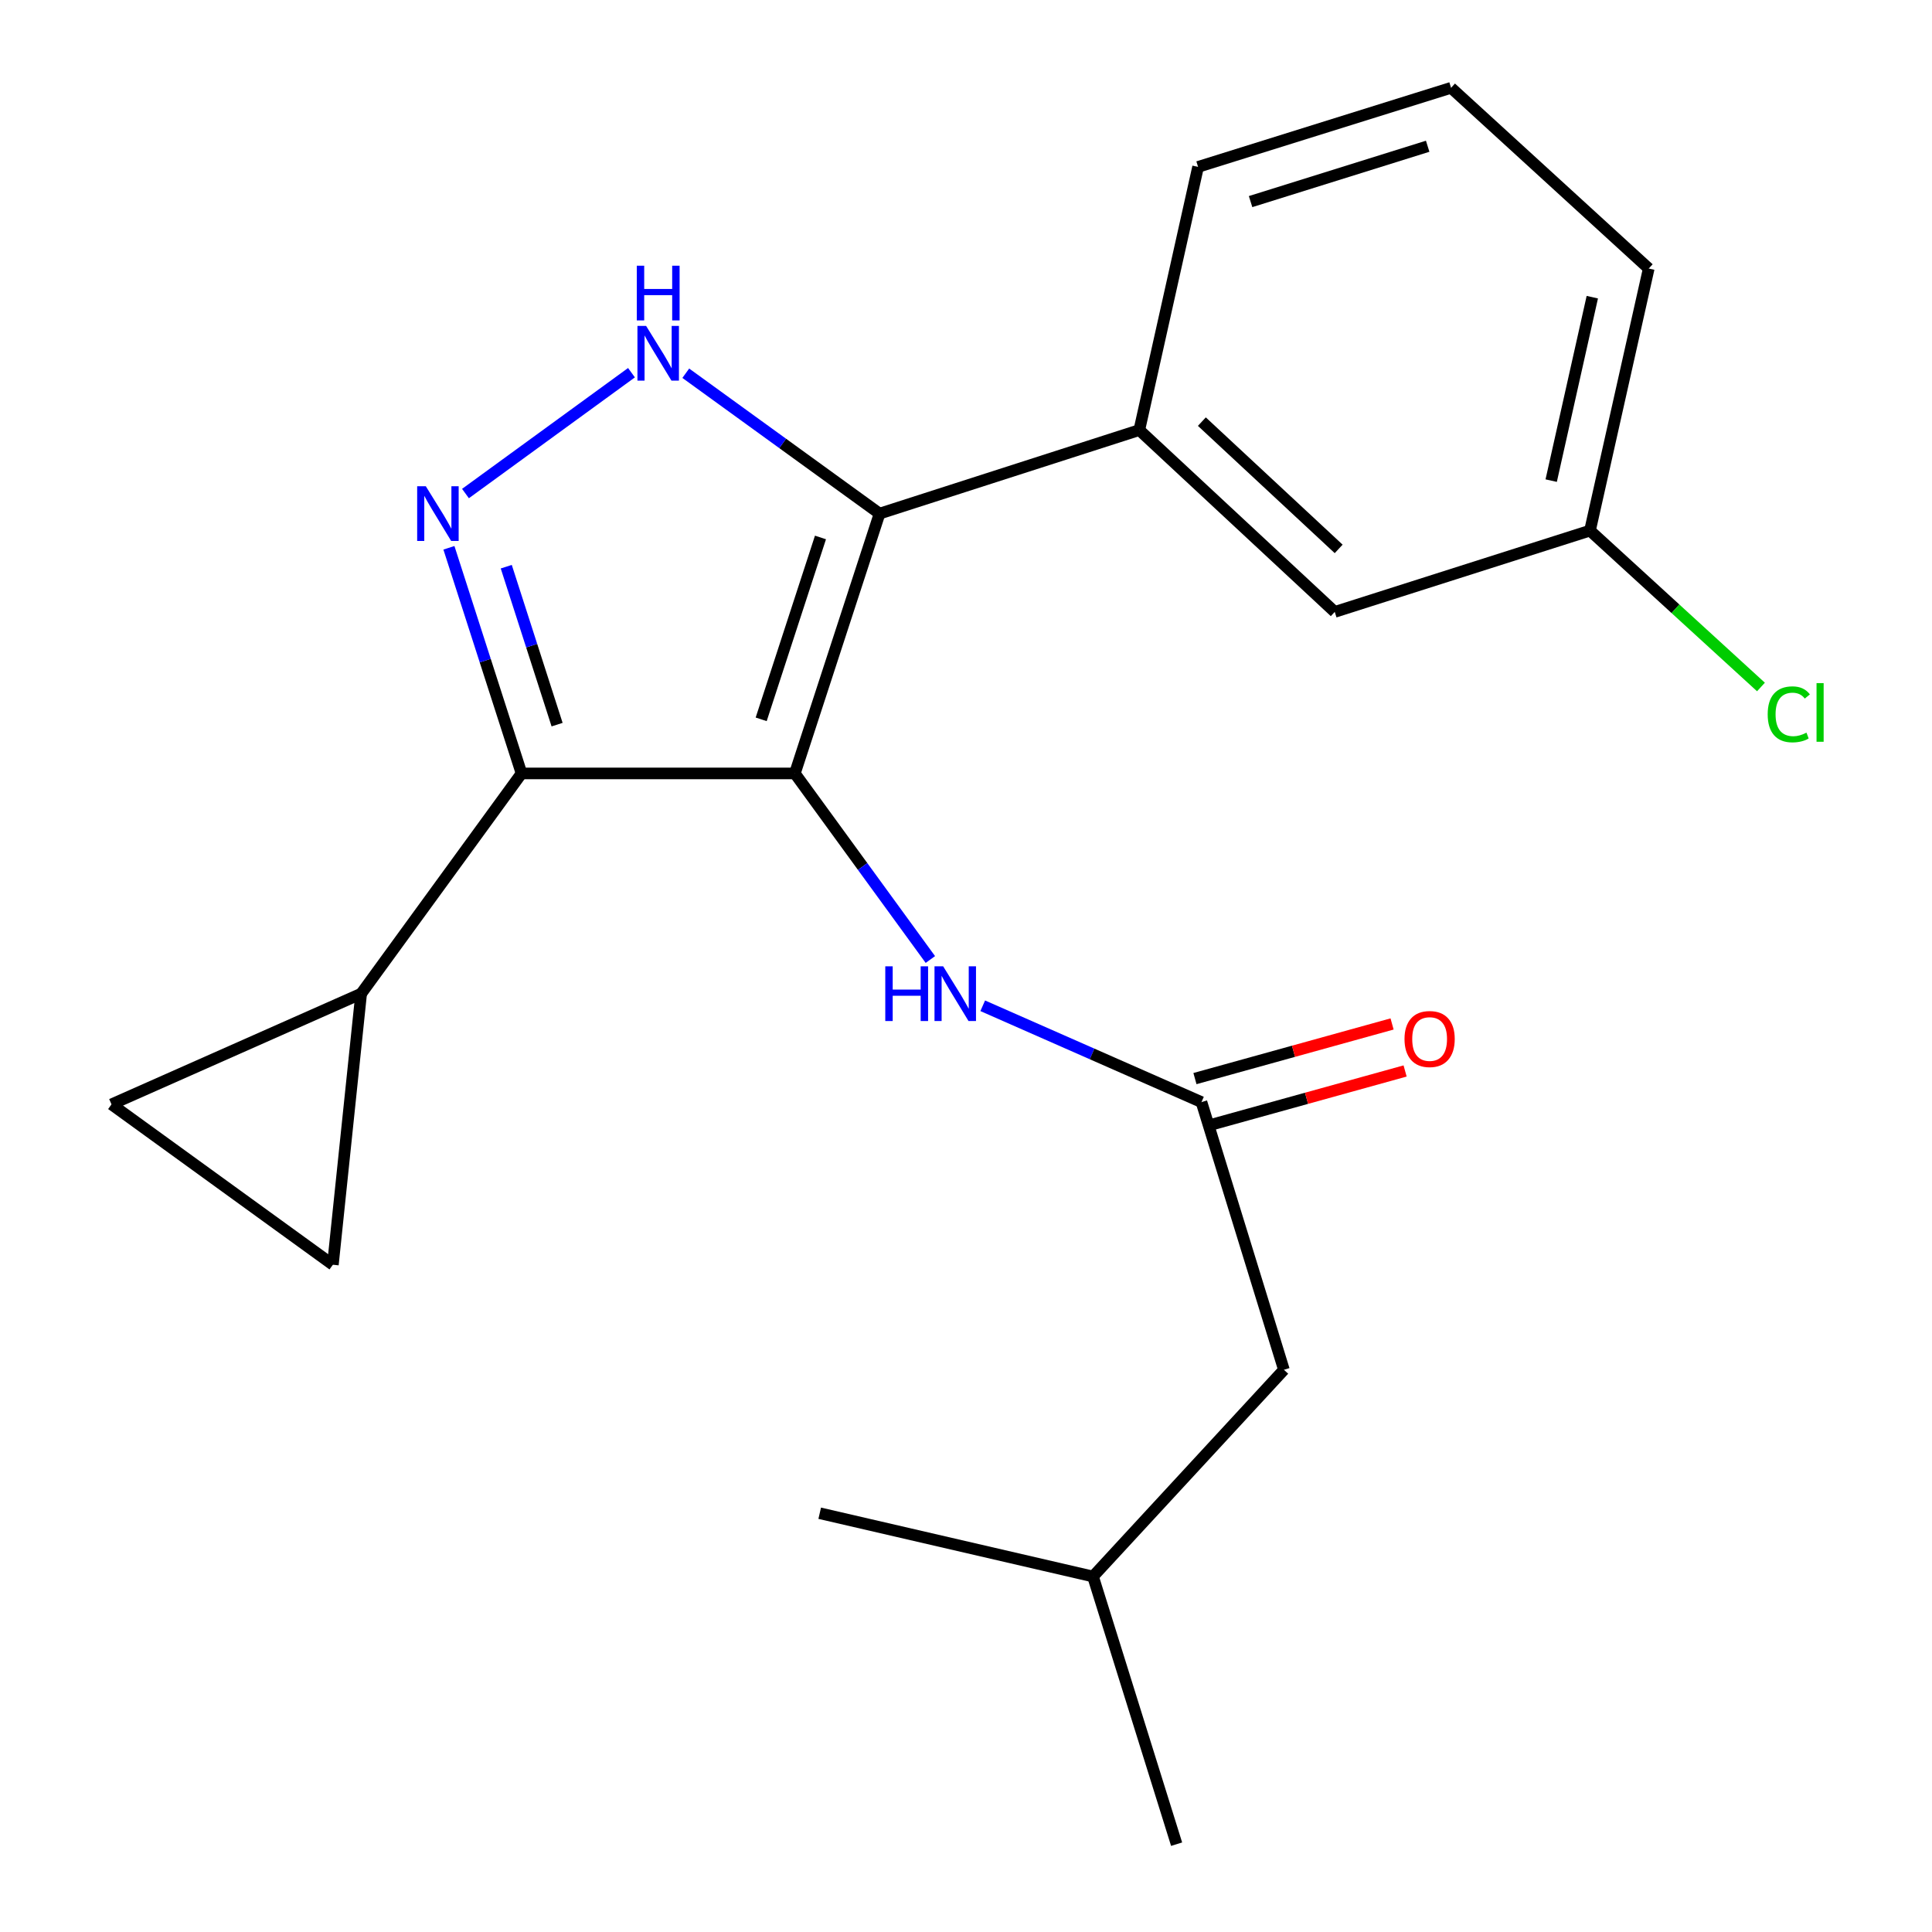 <?xml version='1.0' encoding='iso-8859-1'?>
<svg version='1.1' baseProfile='full'
              xmlns='http://www.w3.org/2000/svg'
                      xmlns:rdkit='http://www.rdkit.org/xml'
                      xmlns:xlink='http://www.w3.org/1999/xlink'
                  xml:space='preserve'
width='1000px' height='1000px' viewBox='0 0 1000 1000'>
<!-- END OF HEADER -->
<rect style='opacity:1.0;fill:#FFFFFF;stroke:none' width='1000' height='1000' x='0' y='0'> </rect>
<path class='bond-0' d='M 411.419,400.327 L 455.265,265.845' style='fill:none;fill-rule:evenodd;stroke:#000000;stroke-width:6px;stroke-linecap:butt;stroke-linejoin:miter;stroke-opacity:1' />
<path class='bond-0' d='M 393.985,372.327 L 424.677,278.189' style='fill:none;fill-rule:evenodd;stroke:#000000;stroke-width:6px;stroke-linecap:butt;stroke-linejoin:miter;stroke-opacity:1' />
<path class='bond-1' d='M 411.419,400.327 L 269.95,400.327' style='fill:none;fill-rule:evenodd;stroke:#000000;stroke-width:6px;stroke-linecap:butt;stroke-linejoin:miter;stroke-opacity:1' />
<path class='bond-4' d='M 411.419,400.327 L 446.489,448.484' style='fill:none;fill-rule:evenodd;stroke:#000000;stroke-width:6px;stroke-linecap:butt;stroke-linejoin:miter;stroke-opacity:1' />
<path class='bond-4' d='M 446.489,448.484 L 481.558,496.64' style='fill:none;fill-rule:evenodd;stroke:#0000FF;stroke-width:6px;stroke-linecap:butt;stroke-linejoin:miter;stroke-opacity:1' />
<path class='bond-3' d='M 455.265,265.845 L 405.11,229.514' style='fill:none;fill-rule:evenodd;stroke:#000000;stroke-width:6px;stroke-linecap:butt;stroke-linejoin:miter;stroke-opacity:1' />
<path class='bond-3' d='M 405.11,229.514 L 354.955,193.183' style='fill:none;fill-rule:evenodd;stroke:#0000FF;stroke-width:6px;stroke-linecap:butt;stroke-linejoin:miter;stroke-opacity:1' />
<path class='bond-6' d='M 455.265,265.845 L 589.705,222.603' style='fill:none;fill-rule:evenodd;stroke:#000000;stroke-width:6px;stroke-linecap:butt;stroke-linejoin:miter;stroke-opacity:1' />
<path class='bond-2' d='M 269.95,400.327 L 251.155,341.932' style='fill:none;fill-rule:evenodd;stroke:#000000;stroke-width:6px;stroke-linecap:butt;stroke-linejoin:miter;stroke-opacity:1' />
<path class='bond-2' d='M 251.155,341.932 L 232.36,283.537' style='fill:none;fill-rule:evenodd;stroke:#0000FF;stroke-width:6px;stroke-linecap:butt;stroke-linejoin:miter;stroke-opacity:1' />
<path class='bond-2' d='M 288.352,375.071 L 275.196,334.195' style='fill:none;fill-rule:evenodd;stroke:#000000;stroke-width:6px;stroke-linecap:butt;stroke-linejoin:miter;stroke-opacity:1' />
<path class='bond-2' d='M 275.196,334.195 L 262.039,293.318' style='fill:none;fill-rule:evenodd;stroke:#0000FF;stroke-width:6px;stroke-linecap:butt;stroke-linejoin:miter;stroke-opacity:1' />
<path class='bond-5' d='M 269.95,400.327 L 186.932,514.325' style='fill:none;fill-rule:evenodd;stroke:#000000;stroke-width:6px;stroke-linecap:butt;stroke-linejoin:miter;stroke-opacity:1' />
<path class='bond-21' d='M 240.932,255.459 L 326.853,192.906' style='fill:none;fill-rule:evenodd;stroke:#0000FF;stroke-width:6px;stroke-linecap:butt;stroke-linejoin:miter;stroke-opacity:1' />
<path class='bond-7' d='M 508.659,520.588 L 565.268,545.517' style='fill:none;fill-rule:evenodd;stroke:#0000FF;stroke-width:6px;stroke-linecap:butt;stroke-linejoin:miter;stroke-opacity:1' />
<path class='bond-7' d='M 565.268,545.517 L 621.877,570.447' style='fill:none;fill-rule:evenodd;stroke:#000000;stroke-width:6px;stroke-linecap:butt;stroke-linejoin:miter;stroke-opacity:1' />
<path class='bond-8' d='M 186.932,514.325 L 57.725,571.612' style='fill:none;fill-rule:evenodd;stroke:#000000;stroke-width:6px;stroke-linecap:butt;stroke-linejoin:miter;stroke-opacity:1' />
<path class='bond-9' d='M 186.932,514.325 L 172.298,654.63' style='fill:none;fill-rule:evenodd;stroke:#000000;stroke-width:6px;stroke-linecap:butt;stroke-linejoin:miter;stroke-opacity:1' />
<path class='bond-10' d='M 589.705,222.603 L 690.864,316.72' style='fill:none;fill-rule:evenodd;stroke:#000000;stroke-width:6px;stroke-linecap:butt;stroke-linejoin:miter;stroke-opacity:1' />
<path class='bond-10' d='M 622.081,218.231 L 692.893,284.112' style='fill:none;fill-rule:evenodd;stroke:#000000;stroke-width:6px;stroke-linecap:butt;stroke-linejoin:miter;stroke-opacity:1' />
<path class='bond-15' d='M 589.705,222.603 L 620.123,86.382' style='fill:none;fill-rule:evenodd;stroke:#000000;stroke-width:6px;stroke-linecap:butt;stroke-linejoin:miter;stroke-opacity:1' />
<path class='bond-11' d='M 625.249,582.616 L 676.265,568.475' style='fill:none;fill-rule:evenodd;stroke:#000000;stroke-width:6px;stroke-linecap:butt;stroke-linejoin:miter;stroke-opacity:1' />
<path class='bond-11' d='M 676.265,568.475 L 727.28,554.335' style='fill:none;fill-rule:evenodd;stroke:#FF0000;stroke-width:6px;stroke-linecap:butt;stroke-linejoin:miter;stroke-opacity:1' />
<path class='bond-11' d='M 618.504,558.278 L 669.519,544.138' style='fill:none;fill-rule:evenodd;stroke:#000000;stroke-width:6px;stroke-linecap:butt;stroke-linejoin:miter;stroke-opacity:1' />
<path class='bond-11' d='M 669.519,544.138 L 720.535,529.998' style='fill:none;fill-rule:evenodd;stroke:#FF0000;stroke-width:6px;stroke-linecap:butt;stroke-linejoin:miter;stroke-opacity:1' />
<path class='bond-12' d='M 621.877,570.447 L 664.557,708.998' style='fill:none;fill-rule:evenodd;stroke:#000000;stroke-width:6px;stroke-linecap:butt;stroke-linejoin:miter;stroke-opacity:1' />
<path class='bond-22' d='M 57.725,571.612 L 172.298,654.63' style='fill:none;fill-rule:evenodd;stroke:#000000;stroke-width:6px;stroke-linecap:butt;stroke-linejoin:miter;stroke-opacity:1' />
<path class='bond-13' d='M 690.864,316.72 L 822.975,274.642' style='fill:none;fill-rule:evenodd;stroke:#000000;stroke-width:6px;stroke-linecap:butt;stroke-linejoin:miter;stroke-opacity:1' />
<path class='bond-17' d='M 664.557,708.998 L 565.741,815.994' style='fill:none;fill-rule:evenodd;stroke:#000000;stroke-width:6px;stroke-linecap:butt;stroke-linejoin:miter;stroke-opacity:1' />
<path class='bond-14' d='M 822.975,274.642 L 867.222,315.112' style='fill:none;fill-rule:evenodd;stroke:#000000;stroke-width:6px;stroke-linecap:butt;stroke-linejoin:miter;stroke-opacity:1' />
<path class='bond-14' d='M 867.222,315.112 L 911.469,355.582' style='fill:none;fill-rule:evenodd;stroke:#00CC00;stroke-width:6px;stroke-linecap:butt;stroke-linejoin:miter;stroke-opacity:1' />
<path class='bond-18' d='M 822.975,274.642 L 853.379,138.996' style='fill:none;fill-rule:evenodd;stroke:#000000;stroke-width:6px;stroke-linecap:butt;stroke-linejoin:miter;stroke-opacity:1' />
<path class='bond-18' d='M 802.893,248.772 L 824.175,153.819' style='fill:none;fill-rule:evenodd;stroke:#000000;stroke-width:6px;stroke-linecap:butt;stroke-linejoin:miter;stroke-opacity:1' />
<path class='bond-16' d='M 620.123,86.382 L 751.069,45.455' style='fill:none;fill-rule:evenodd;stroke:#000000;stroke-width:6px;stroke-linecap:butt;stroke-linejoin:miter;stroke-opacity:1' />
<path class='bond-16' d='M 647.299,104.347 L 738.961,75.698' style='fill:none;fill-rule:evenodd;stroke:#000000;stroke-width:6px;stroke-linecap:butt;stroke-linejoin:miter;stroke-opacity:1' />
<path class='bond-23' d='M 751.069,45.455 L 853.379,138.996' style='fill:none;fill-rule:evenodd;stroke:#000000;stroke-width:6px;stroke-linecap:butt;stroke-linejoin:miter;stroke-opacity:1' />
<path class='bond-19' d='M 565.741,815.994 L 424.285,783.247' style='fill:none;fill-rule:evenodd;stroke:#000000;stroke-width:6px;stroke-linecap:butt;stroke-linejoin:miter;stroke-opacity:1' />
<path class='bond-20' d='M 565.741,815.994 L 609.011,954.545' style='fill:none;fill-rule:evenodd;stroke:#000000;stroke-width:6px;stroke-linecap:butt;stroke-linejoin:miter;stroke-opacity:1' />
<path  class='atom-3' d='M 220.406 251.685
L 229.686 266.685
Q 230.606 268.165, 232.086 270.845
Q 233.566 273.525, 233.646 273.685
L 233.646 251.685
L 237.406 251.685
L 237.406 280.005
L 233.526 280.005
L 223.566 263.605
Q 222.406 261.685, 221.166 259.485
Q 219.966 257.285, 219.606 256.605
L 219.606 280.005
L 215.926 280.005
L 215.926 251.685
L 220.406 251.685
' fill='#0000FF'/>
<path  class='atom-4' d='M 334.418 168.681
L 343.698 183.681
Q 344.618 185.161, 346.098 187.841
Q 347.578 190.521, 347.658 190.681
L 347.658 168.681
L 351.418 168.681
L 351.418 197.001
L 347.538 197.001
L 337.578 180.601
Q 336.418 178.681, 335.178 176.481
Q 333.978 174.281, 333.618 173.601
L 333.618 197.001
L 329.938 197.001
L 329.938 168.681
L 334.418 168.681
' fill='#0000FF'/>
<path  class='atom-4' d='M 329.598 137.529
L 333.438 137.529
L 333.438 149.569
L 347.918 149.569
L 347.918 137.529
L 351.758 137.529
L 351.758 165.849
L 347.918 165.849
L 347.918 152.769
L 333.438 152.769
L 333.438 165.849
L 329.598 165.849
L 329.598 137.529
' fill='#0000FF'/>
<path  class='atom-5' d='M 458.218 500.165
L 462.058 500.165
L 462.058 512.205
L 476.538 512.205
L 476.538 500.165
L 480.378 500.165
L 480.378 528.485
L 476.538 528.485
L 476.538 515.405
L 462.058 515.405
L 462.058 528.485
L 458.218 528.485
L 458.218 500.165
' fill='#0000FF'/>
<path  class='atom-5' d='M 488.178 500.165
L 497.458 515.165
Q 498.378 516.645, 499.858 519.325
Q 501.338 522.005, 501.418 522.165
L 501.418 500.165
L 505.178 500.165
L 505.178 528.485
L 501.298 528.485
L 491.338 512.085
Q 490.178 510.165, 488.938 507.965
Q 487.738 505.765, 487.378 505.085
L 487.378 528.485
L 483.698 528.485
L 483.698 500.165
L 488.178 500.165
' fill='#0000FF'/>
<path  class='atom-12' d='M 726.971 537.794
Q 726.971 530.994, 730.331 527.194
Q 733.691 523.394, 739.971 523.394
Q 746.251 523.394, 749.611 527.194
Q 752.971 530.994, 752.971 537.794
Q 752.971 544.674, 749.571 548.594
Q 746.171 552.474, 739.971 552.474
Q 733.731 552.474, 730.331 548.594
Q 726.971 544.714, 726.971 537.794
M 739.971 549.274
Q 744.291 549.274, 746.611 546.394
Q 748.971 543.474, 748.971 537.794
Q 748.971 532.234, 746.611 529.434
Q 744.291 526.594, 739.971 526.594
Q 735.651 526.594, 733.291 529.394
Q 730.971 532.194, 730.971 537.794
Q 730.971 543.514, 733.291 546.394
Q 735.651 549.274, 739.971 549.274
' fill='#FF0000'/>
<path  class='atom-15' d='M 914.955 369.739
Q 914.955 362.699, 918.235 359.019
Q 921.555 355.299, 927.835 355.299
Q 933.675 355.299, 936.795 359.419
L 934.155 361.579
Q 931.875 358.579, 927.835 358.579
Q 923.555 358.579, 921.275 361.459
Q 919.035 364.299, 919.035 369.739
Q 919.035 375.339, 921.355 378.219
Q 923.715 381.099, 928.275 381.099
Q 931.395 381.099, 935.035 379.219
L 936.155 382.219
Q 934.675 383.179, 932.435 383.739
Q 930.195 384.299, 927.715 384.299
Q 921.555 384.299, 918.235 380.539
Q 914.955 376.779, 914.955 369.739
' fill='#00CC00'/>
<path  class='atom-15' d='M 940.235 353.579
L 943.915 353.579
L 943.915 383.939
L 940.235 383.939
L 940.235 353.579
' fill='#00CC00'/>
</svg>
